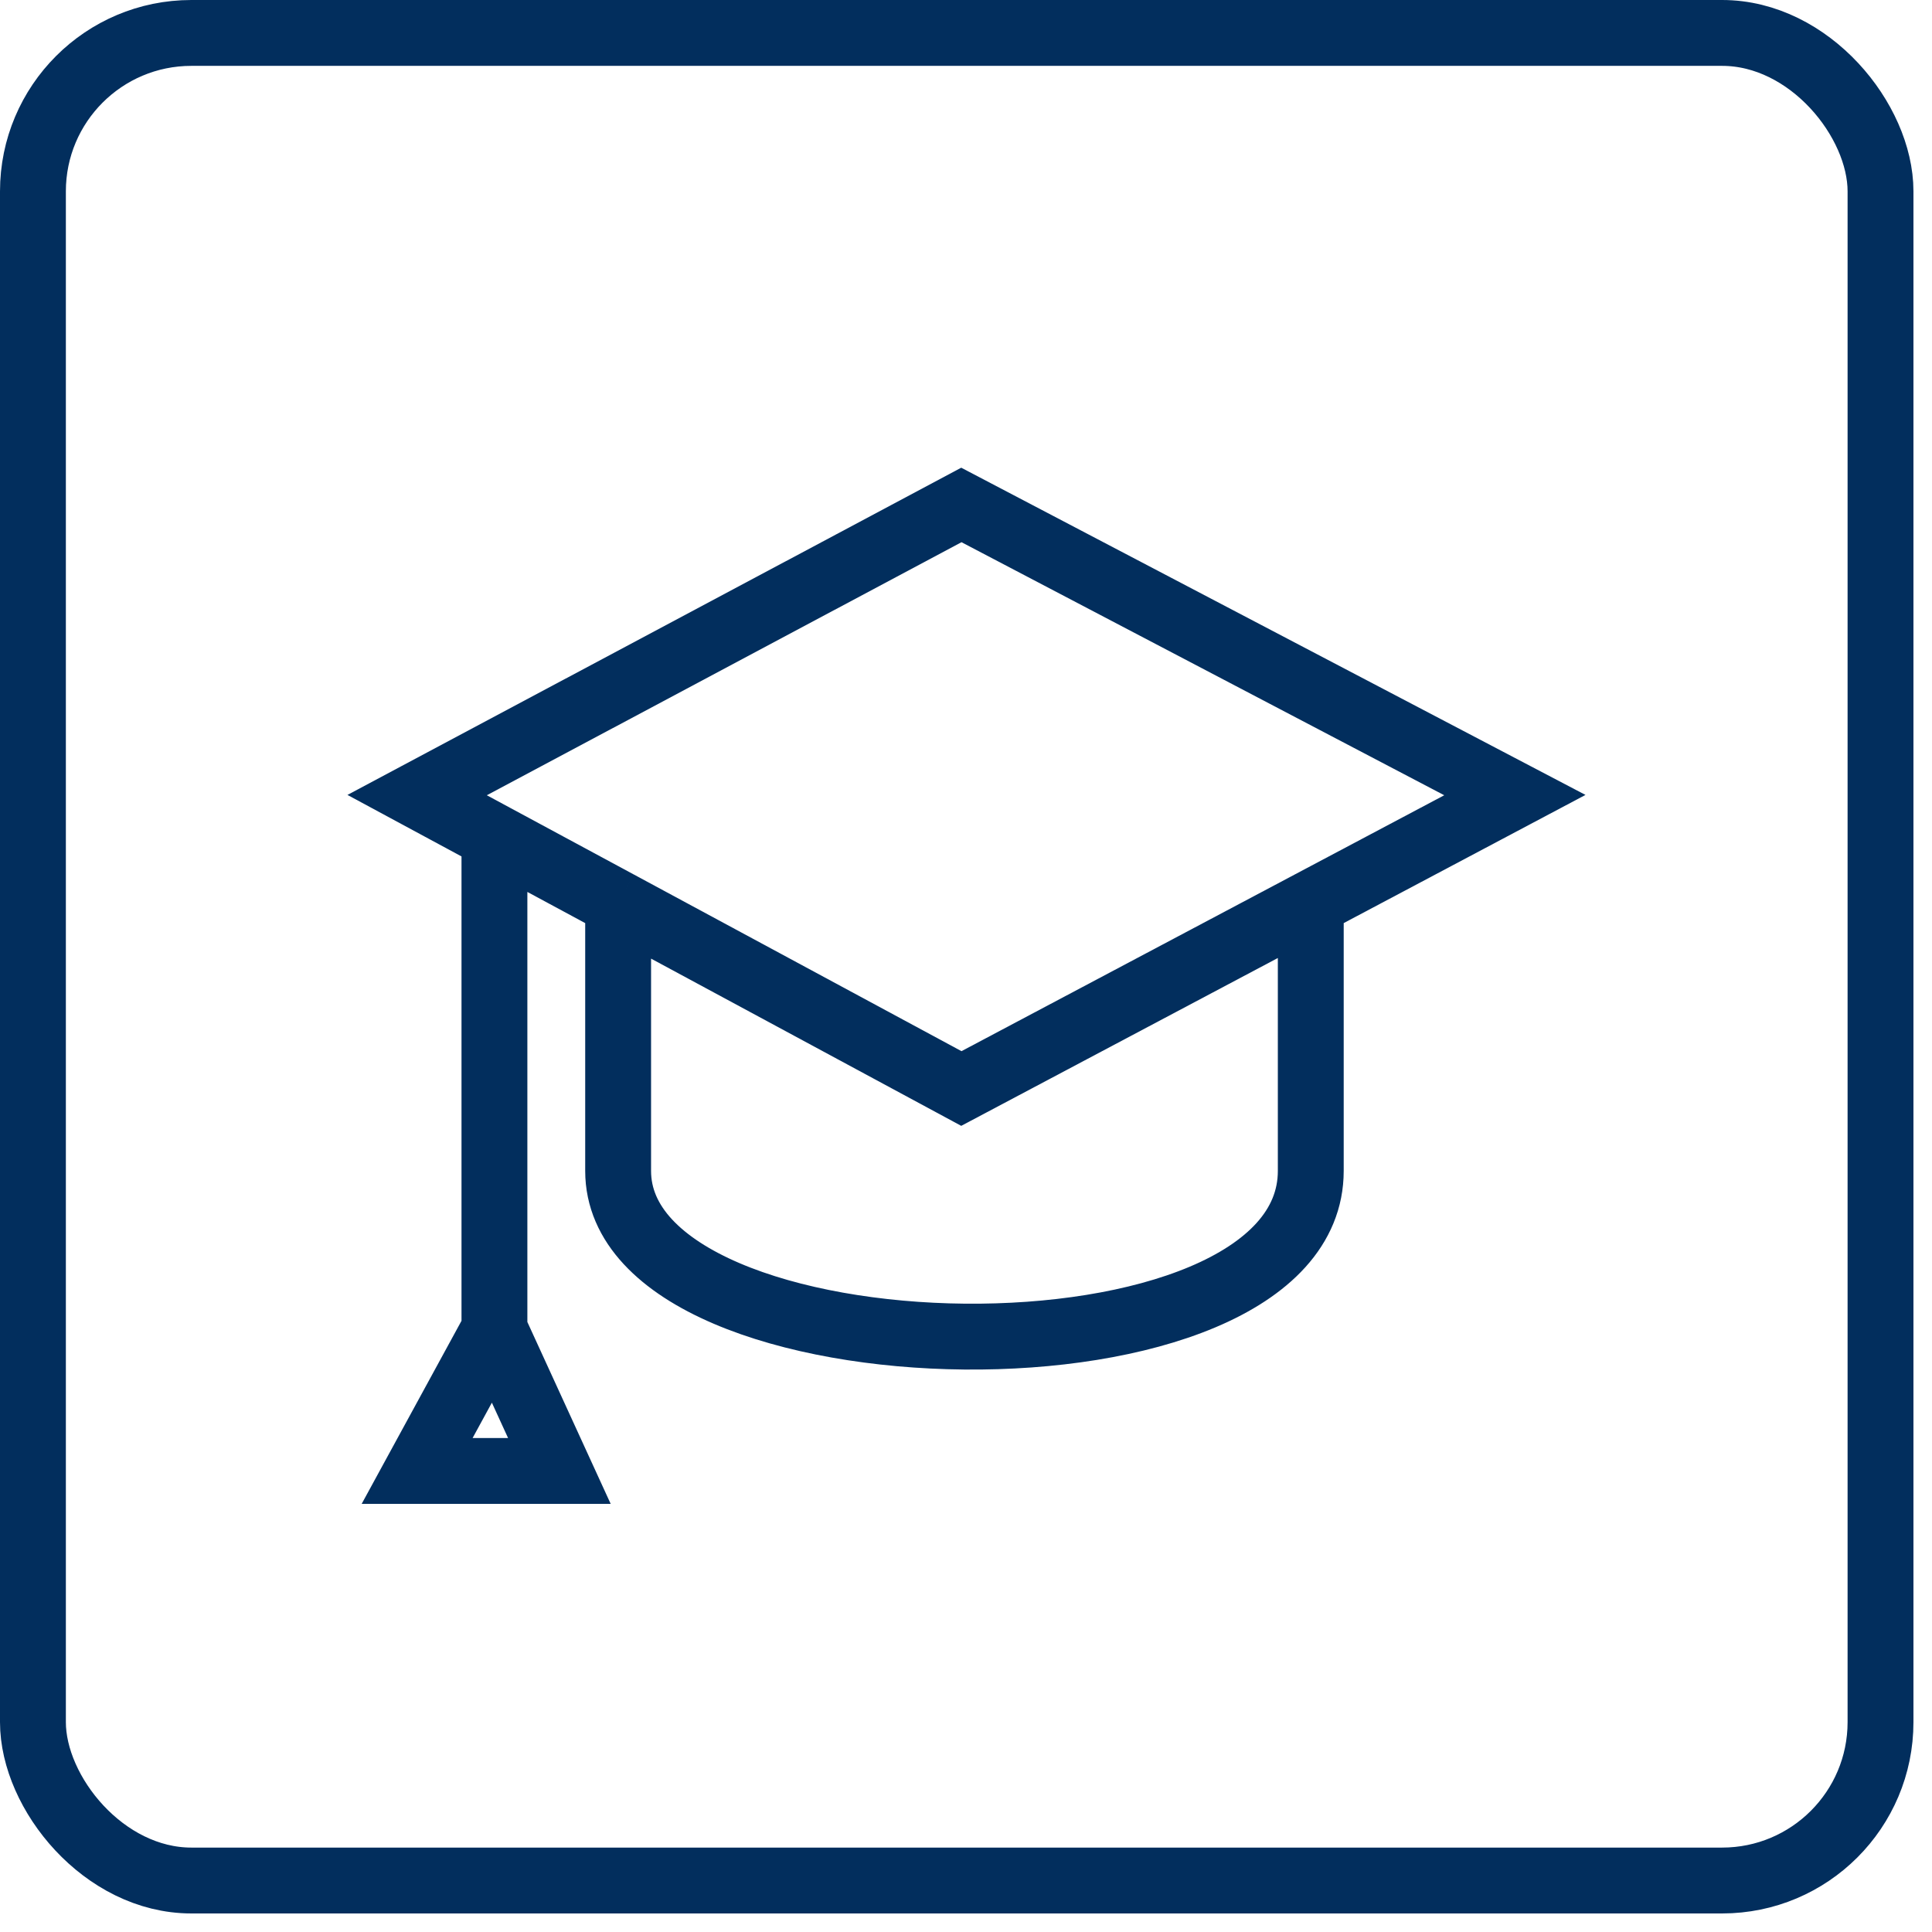 <?xml version="1.0" encoding="UTF-8"?> <svg xmlns="http://www.w3.org/2000/svg" width="88" height="88" viewBox="0 0 88 88" fill="none"><rect x="1.5" y="1.5" width="84.155" height="84.155" rx="7.215" stroke="#022E5D" stroke-width="3"></rect><path d="M59.704 41.143L43.789 49.58L28.155 41.151M59.704 41.143L69 36.215L43.789 23L19 36.215L22.521 38.114M59.704 41.143V53.334C59.704 63.696 28.155 63.096 28.155 53.334V41.151M28.155 41.151L22.521 38.114M22.521 38.114V60.543M22.521 60.543L19 67H25.479L22.521 60.543Z" stroke="#022E5D" stroke-width="3"></path></svg> 
